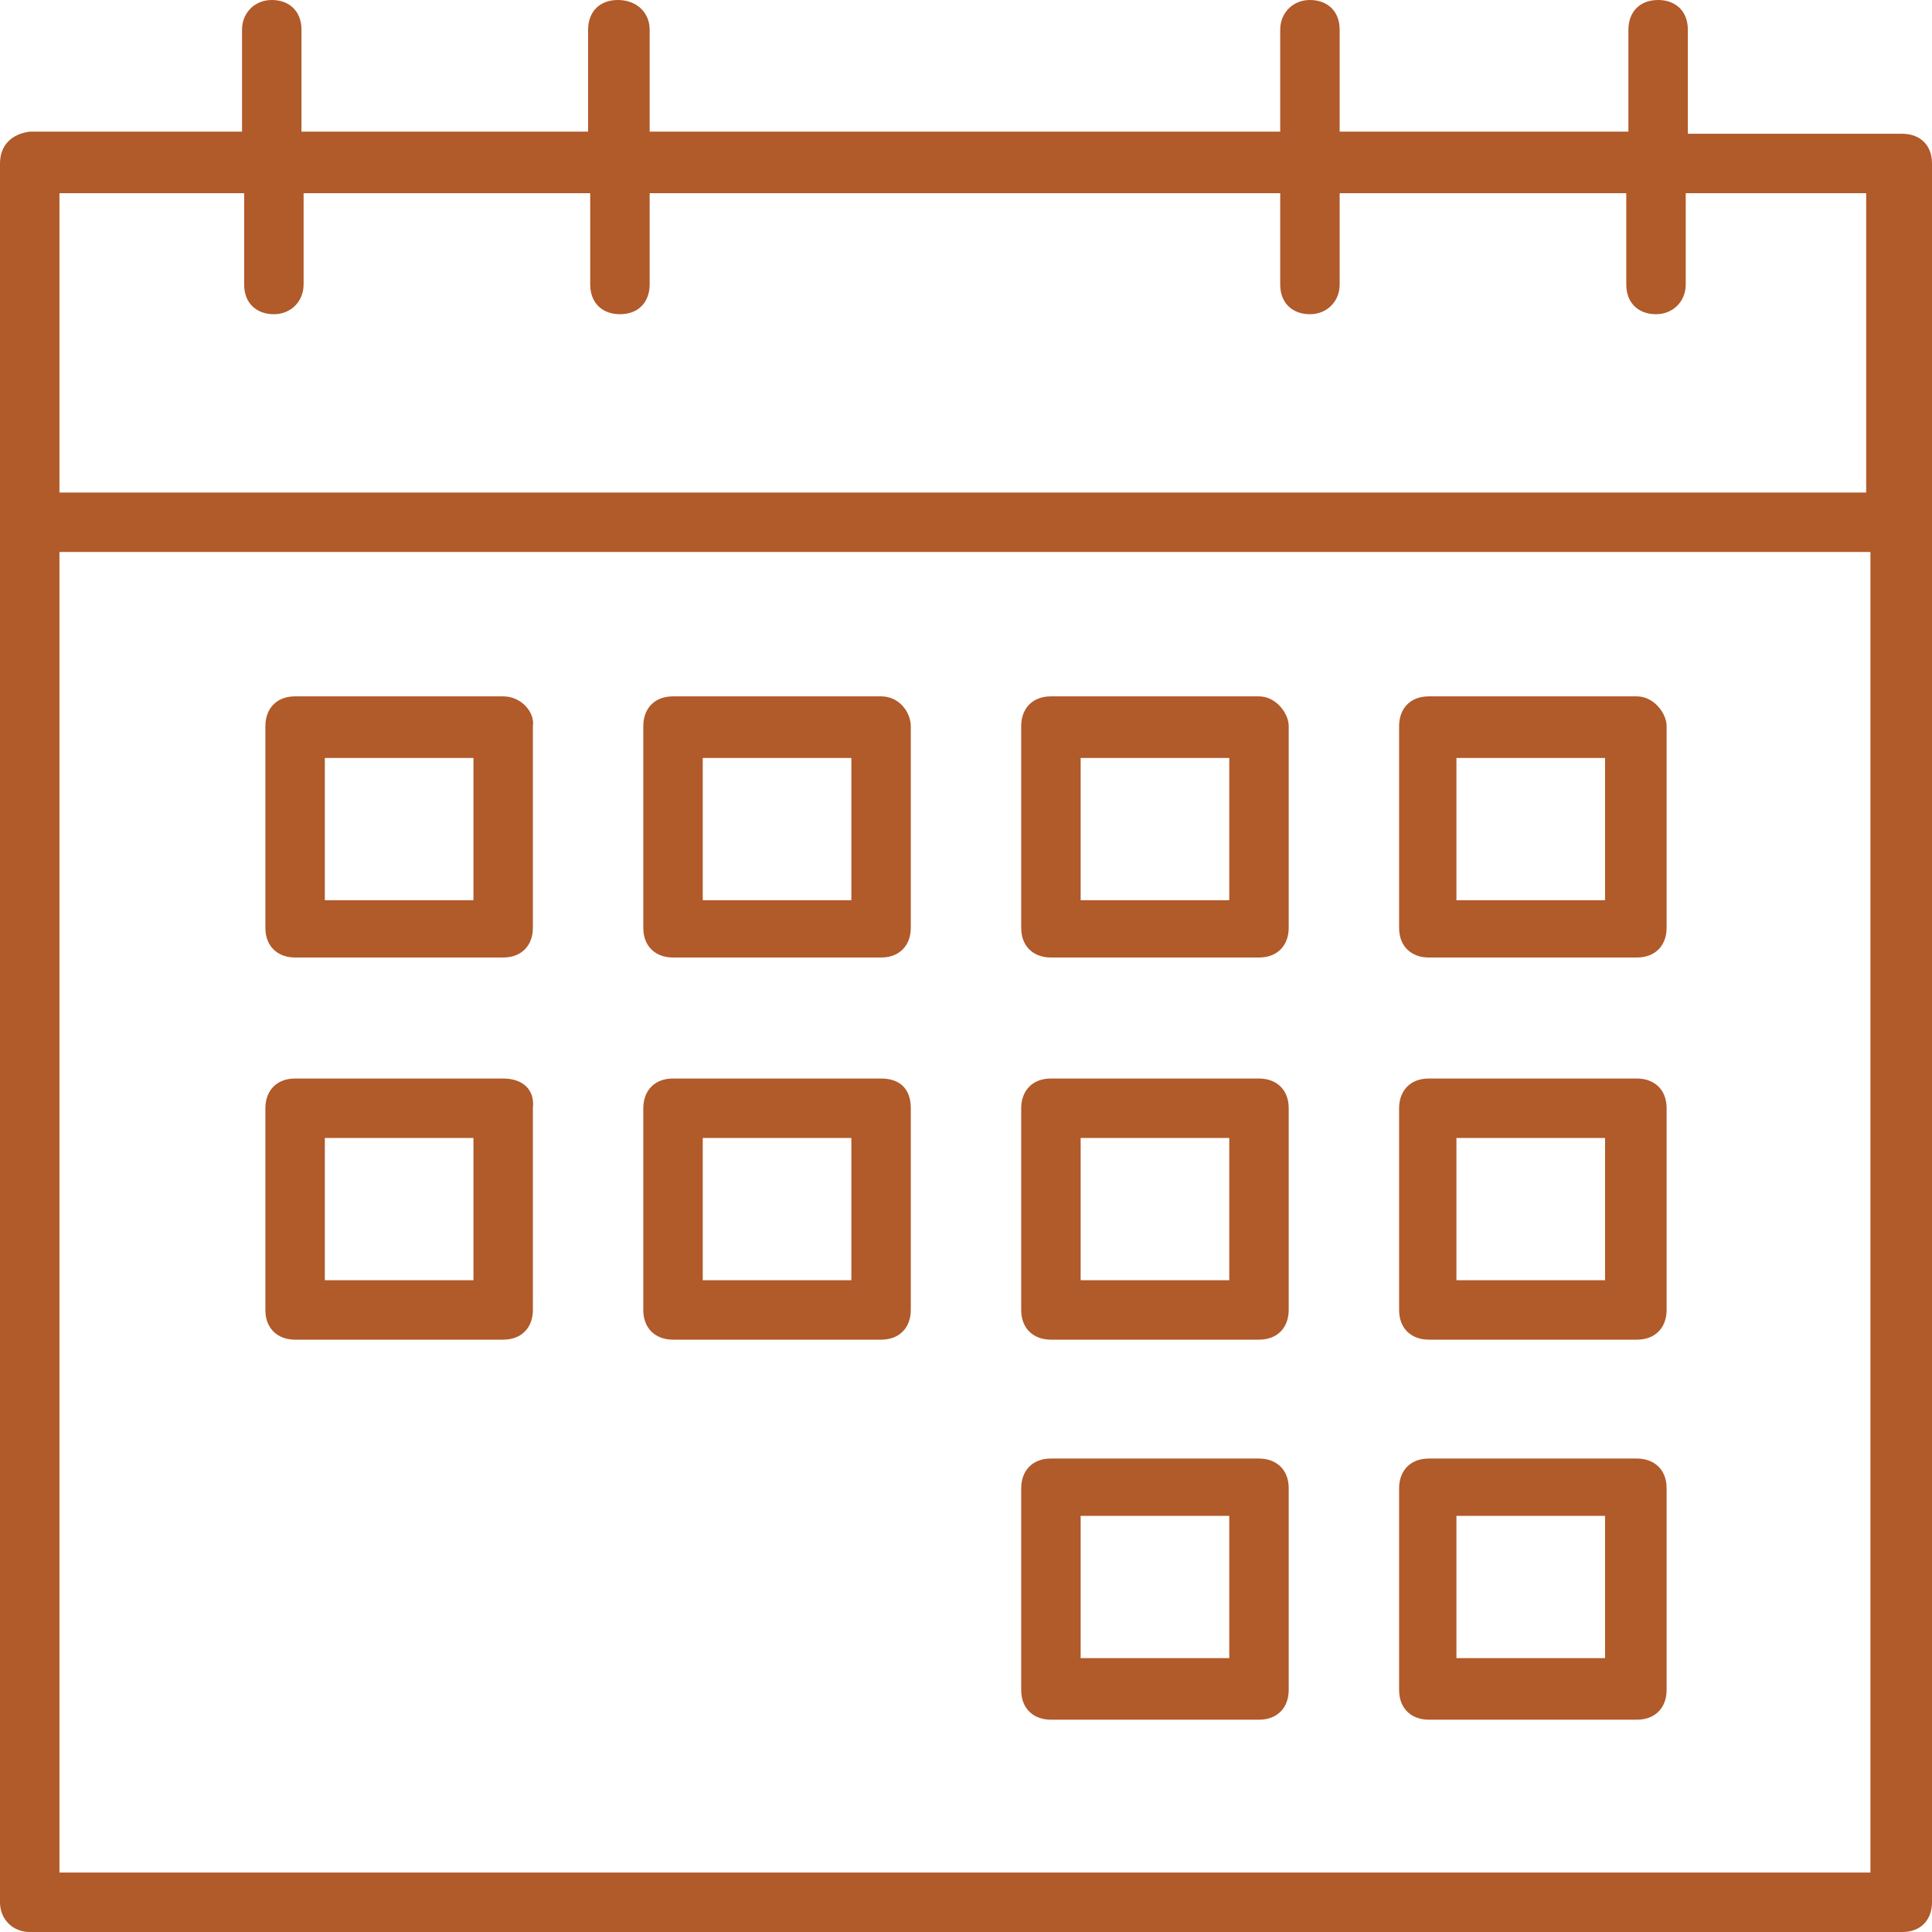 <?xml version="1.0" encoding="utf-8"?>
<!-- Generator: Adobe Illustrator 22.0.1, SVG Export Plug-In . SVG Version: 6.00 Build 0)  -->
<svg version="1.1" id="Layer_1" xmlns="http://www.w3.org/2000/svg" xmlns:xlink="http://www.w3.org/1999/xlink" x="0px" y="0px"
	 viewBox="0 0 91 91" style="enable-background:new 0 0 91 91;" xml:space="preserve">
<style type="text/css">
	.st0{fill:#B15A2A;}
</style>
<g>
	<path class="st0" d="M89.6,6.3H79.5V1.4c0-0.9-0.6-1.4-1.4-1.4c-0.9,0-1.4,0.6-1.4,1.4v4.8H63.1V1.4c0-0.9-0.6-1.4-1.4-1.4
		s-1.4,0.6-1.4,1.4v4.8H30.6V1.4C30.6,0.6,30,0,29.1,0s-1.4,0.6-1.4,1.4v4.8H14.2V1.4c0-0.9-0.6-1.4-1.4-1.4s-1.4,0.6-1.4,1.4v4.8
		h-10C0.6,6.3,0,6.8,0,7.7v81.9C0,90.4,0.6,91,1.4,91h88.2c0.9,0,1.4-0.6,1.4-1.4V7.7C91,6.8,90.4,6.3,89.6,6.3z M88.2,88.2H2.8V26
		h85.3V88.2z M88.2,23.2H2.8V9.1h8.7v4.3c0,0.9,0.6,1.4,1.4,1.4s1.4-0.6,1.4-1.4V9.1h13.5v4.3c0,0.9,0.6,1.4,1.4,1.4
		c0.9,0,1.4-0.6,1.4-1.4V9.1h29.7v4.3c0,0.9,0.6,1.4,1.4,1.4s1.4-0.6,1.4-1.4V9.1h13.5v4.3c0,0.9,0.6,1.4,1.4,1.4s1.4-0.6,1.4-1.4
		V9.1h8.5V23.2z"/>
	<path class="st0" d="M77.1,32.8h-9.8c-0.9,0-1.4,0.6-1.4,1.4v9.5c0,0.9,0.6,1.4,1.4,1.4h9.8c0.9,0,1.4-0.6,1.4-1.4v-9.5
		C78.5,33.6,77.9,32.8,77.1,32.8z M75.6,42.4h-7v-6.7h7V42.4z"/>
	<path class="st0" d="M59.3,32.8h-9.8c-0.9,0-1.4,0.6-1.4,1.4v9.5c0,0.9,0.6,1.4,1.4,1.4h9.8c0.9,0,1.4-0.6,1.4-1.4v-9.5
		C60.7,33.6,60.1,32.8,59.3,32.8z M57.9,42.4h-7v-6.7h7V42.4z"/>
	<path class="st0" d="M41.5,32.8h-9.8c-0.9,0-1.4,0.6-1.4,1.4v9.5c0,0.9,0.6,1.4,1.4,1.4h9.8c0.9,0,1.4-0.6,1.4-1.4v-9.5
		C42.9,33.6,42.4,32.8,41.5,32.8z M40.1,42.4h-7v-6.7h7V42.4z"/>
	<path class="st0" d="M23.7,32.8h-9.8c-0.9,0-1.4,0.6-1.4,1.4v9.5c0,0.9,0.6,1.4,1.4,1.4h9.8c0.9,0,1.4-0.6,1.4-1.4v-9.5
		C25.2,33.6,24.6,32.8,23.7,32.8z M22.3,42.4h-7v-6.7h7V42.4z"/>
	<path class="st0" d="M77.1,50.8h-9.8c-0.9,0-1.4,0.6-1.4,1.4v9.5c0,0.9,0.6,1.4,1.4,1.4h9.8c0.9,0,1.4-0.6,1.4-1.4v-9.5
		C78.5,51.3,77.9,50.8,77.1,50.8z M75.6,60.3h-7v-6.7h7V60.3z"/>
	<path class="st0" d="M59.3,50.8h-9.8c-0.9,0-1.4,0.6-1.4,1.4v9.5c0,0.9,0.6,1.4,1.4,1.4h9.8c0.9,0,1.4-0.6,1.4-1.4v-9.5
		C60.7,51.3,60.1,50.8,59.3,50.8z M57.9,60.3h-7v-6.7h7V60.3z"/>
	<path class="st0" d="M41.5,50.8h-9.8c-0.9,0-1.4,0.6-1.4,1.4v9.5c0,0.9,0.6,1.4,1.4,1.4h9.8c0.9,0,1.4-0.6,1.4-1.4v-9.5
		C42.9,51.3,42.4,50.8,41.5,50.8z M40.1,60.3h-7v-6.7h7V60.3z"/>
	<path class="st0" d="M23.7,50.8h-9.8c-0.9,0-1.4,0.6-1.4,1.4v9.5c0,0.9,0.6,1.4,1.4,1.4h9.8c0.9,0,1.4-0.6,1.4-1.4v-9.5
		C25.2,51.3,24.6,50.8,23.7,50.8z M22.3,60.3h-7v-6.7h7V60.3z"/>
	<path class="st0" d="M77.1,68.7h-9.8c-0.9,0-1.4,0.6-1.4,1.4v9.5c0,0.9,0.6,1.4,1.4,1.4h9.8c0.9,0,1.4-0.6,1.4-1.4v-9.5
		C78.5,69.2,77.9,68.7,77.1,68.7z M75.6,78.1h-7v-6.7h7V78.1z"/>
	<path class="st0" d="M59.3,68.7h-9.8c-0.9,0-1.4,0.6-1.4,1.4v9.5c0,0.9,0.6,1.4,1.4,1.4h9.8c0.9,0,1.4-0.6,1.4-1.4v-9.5
		C60.7,69.2,60.1,68.7,59.3,68.7z M57.9,78.1h-7v-6.7h7V78.1z"/>
</g>
</svg>
